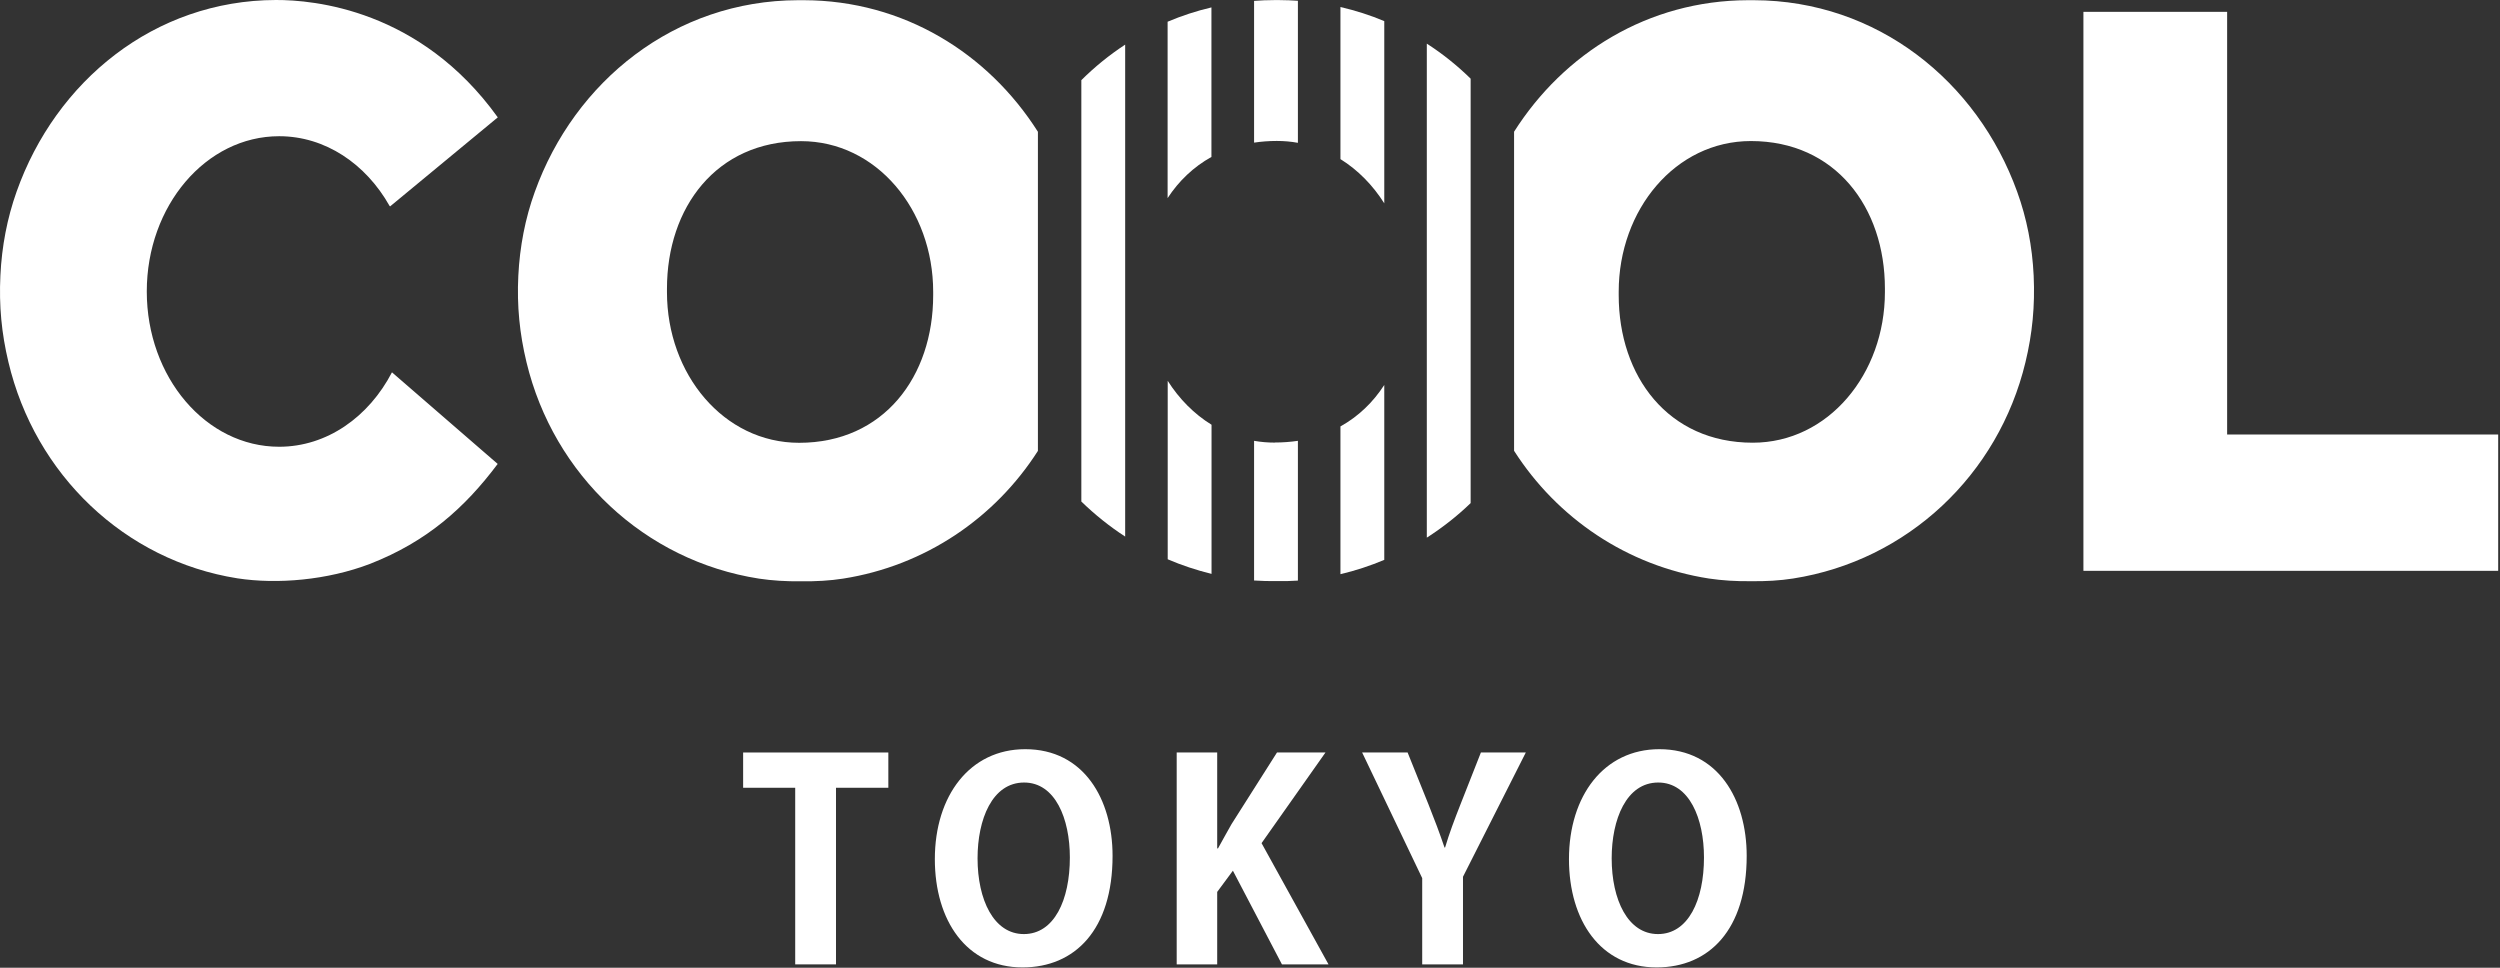 <svg width="744" height="288" viewBox="0 0 744 288" fill="none" xmlns="http://www.w3.org/2000/svg">
<rect x="0" y="0" width="744" height="288" fill="#333333" stroke="none"/>
<path d="M493.821 222.958C511.287 222.958 519.815 237.882 519.815 254.692C519.815 276.668 508.663 287.902 493.001 287.902C476.355 287.902 466.925 273.962 466.925 255.676C466.925 236.816 477.339 222.958 493.821 222.958ZM493.493 232.88C483.981 232.88 479.635 243.868 479.635 255.43C479.635 267.812 484.473 277.98 493.411 277.98C502.431 277.98 507.105 267.894 507.105 255.184C507.105 243.622 502.759 232.88 493.493 232.88Z" fill="white"/>
<path d="M440.715 223.942H454.081L435.385 260.924V287H423.249V261.334L405.373 223.942H418.903L425.135 239.44C426.939 243.95 428.415 247.886 429.891 252.232H430.055C431.285 248.05 432.843 243.95 434.647 239.358L440.715 223.942Z" fill="white"/>
<path d="M375.439 250.92L395.365 287H381.507L366.911 259.12L362.237 265.434V287H350.183V223.942H362.237V252.478H362.483C363.795 250.018 365.189 247.64 366.501 245.262L380.031 223.942H394.463L375.439 250.92Z" fill="white"/>
<path d="M305.106 222.958C322.572 222.958 331.1 237.882 331.1 254.692C331.1 276.668 319.948 287.902 304.286 287.902C287.64 287.902 278.21 273.962 278.21 255.676C278.21 236.816 288.624 222.958 305.106 222.958ZM304.778 232.88C295.266 232.88 290.92 243.868 290.92 255.43C290.92 267.812 295.758 277.98 304.696 277.98C313.716 277.98 318.39 267.894 318.39 255.184C318.39 243.622 314.044 232.88 304.778 232.88Z" fill="white"/>
<path d="M264.371 223.942V234.438H248.791V287H236.655V234.438H221.157V223.942H264.371Z" fill="white"/>
<path d="M148.14 34.928C137.477 43.77 126.726 52.611 116.092 61.424C116.033 61.365 115.974 61.306 115.916 61.248C108.865 48.763 96.792 40.538 83.074 40.538C61.307 40.538 43.682 61.218 43.682 86.746C43.682 112.273 61.307 132.953 83.074 132.953C97.292 132.953 109.747 124.082 116.65 110.804L148.111 138.064C138.27 151.195 127.019 161.183 110.158 167.792C97.409 172.668 82.516 173.932 70.648 172.11C37.102 166.793 10.429 141.266 2.497 107.72C0.471 99.23 -0.323 90.976 0.118 82.016C0.529 73.292 2.145 64.92 4.936 57.047C16.598 24.117 45.944 0.088 82.105 0C93.267 -0.029 125.022 2.732 148.14 34.928Z" fill="white"/>
<path d="M239.262 0.059C238.998 0.059 238.704 0.059 238.381 0.059C238.087 0.059 237.793 0.059 237.499 0.059C200.78 0.147 170.994 24.176 159.156 57.106C156.306 64.978 154.69 73.35 154.25 82.075C153.809 91.034 154.632 99.289 156.688 107.808C164.766 141.354 191.821 166.881 225.867 172.198C229.774 172.786 234.004 173.05 238.381 172.991C242.758 173.05 246.988 172.815 250.895 172.198C275.276 168.379 296.074 154.221 308.882 134.187V39.216C294.047 15.833 268.902 0.147 239.262 0.059ZM277.714 87.862C277.714 112.038 263.027 131.778 237.823 131.778C215.351 131.778 198.489 111.333 198.489 86.951V85.923C198.489 61.747 213.177 42.007 238.381 42.007C260.853 42.007 277.714 62.452 277.714 86.834V87.862Z" fill="white"/>
<path d="M450.588 39.216V134.157C463.396 154.191 484.193 168.379 508.575 172.169C512.482 172.756 516.712 173.021 521.089 172.962C525.466 173.021 529.696 172.786 533.603 172.169C567.649 166.852 594.733 141.325 602.782 107.778C604.838 99.259 605.631 91.034 605.22 82.045C604.809 73.321 603.163 64.949 600.314 57.076C588.446 24.176 558.66 0.147 521.941 0.059C521.676 0.059 521.383 0.059 521.059 0.059C520.766 0.059 520.472 0.059 520.178 0.059C490.509 0.147 465.393 15.833 450.559 39.245L450.588 39.216ZM481.726 86.804C481.726 62.423 498.587 41.977 521.059 41.977C546.234 41.977 560.951 61.718 560.951 85.894V86.922C560.951 111.303 544.09 131.748 521.618 131.748C496.443 131.748 481.726 112.008 481.726 87.832V86.804Z" fill="white"/>
<path d="M360.523 46.707V2.203C356.029 3.261 351.652 4.7 347.481 6.463V58.956C350.8 53.874 355.177 49.674 360.523 46.707Z" fill="white"/>
<path d="M347.51 113.301V166.441C351.681 168.233 356.029 169.672 360.553 170.788V126.402C355.353 123.2 350.918 118.706 347.51 113.33V113.301Z" fill="white"/>
<path d="M411.96 60.513V6.286C407.788 4.524 403.441 3.143 398.917 2.086V47.353C404.116 50.584 408.552 55.108 411.96 60.513Z" fill="white"/>
<path d="M379.412 131.719C377.297 131.719 375.211 131.543 373.214 131.19V172.756C375.417 172.903 377.649 172.962 379.97 172.933C382.114 172.962 384.2 172.933 386.256 172.786V131.19C384.082 131.513 381.791 131.69 379.412 131.69V131.719Z" fill="white"/>
<path d="M379.97 41.948C382.114 41.948 384.229 42.124 386.256 42.506V0.235C384.464 0.118 382.672 0.029 380.851 0.029C380.587 0.029 380.293 0.029 379.97 0.029C379.676 0.029 379.382 0.029 379.089 0.029C377.12 0.029 375.152 0.118 373.214 0.264V42.447C375.358 42.124 377.62 41.948 379.97 41.948Z" fill="white"/>
<path d="M424.62 12.984V160.007C429.291 157.011 433.668 153.574 437.663 149.726V23.412C433.668 19.505 429.32 16.009 424.62 12.984Z" fill="white"/>
<path d="M398.917 126.901V170.876C403.411 169.819 407.759 168.379 411.96 166.617V114.564C408.64 119.704 404.263 123.935 398.917 126.901Z" fill="white"/>
<path d="M321.807 23.853V149.256C325.802 153.134 330.149 156.629 334.849 159.684V13.278C330.149 16.362 325.802 19.887 321.807 23.853Z" fill="white"/>
<path d="M662.795 129.31V3.525H620.025V169.878H743.46V129.31H662.795Z" fill="white"/>
</svg>
